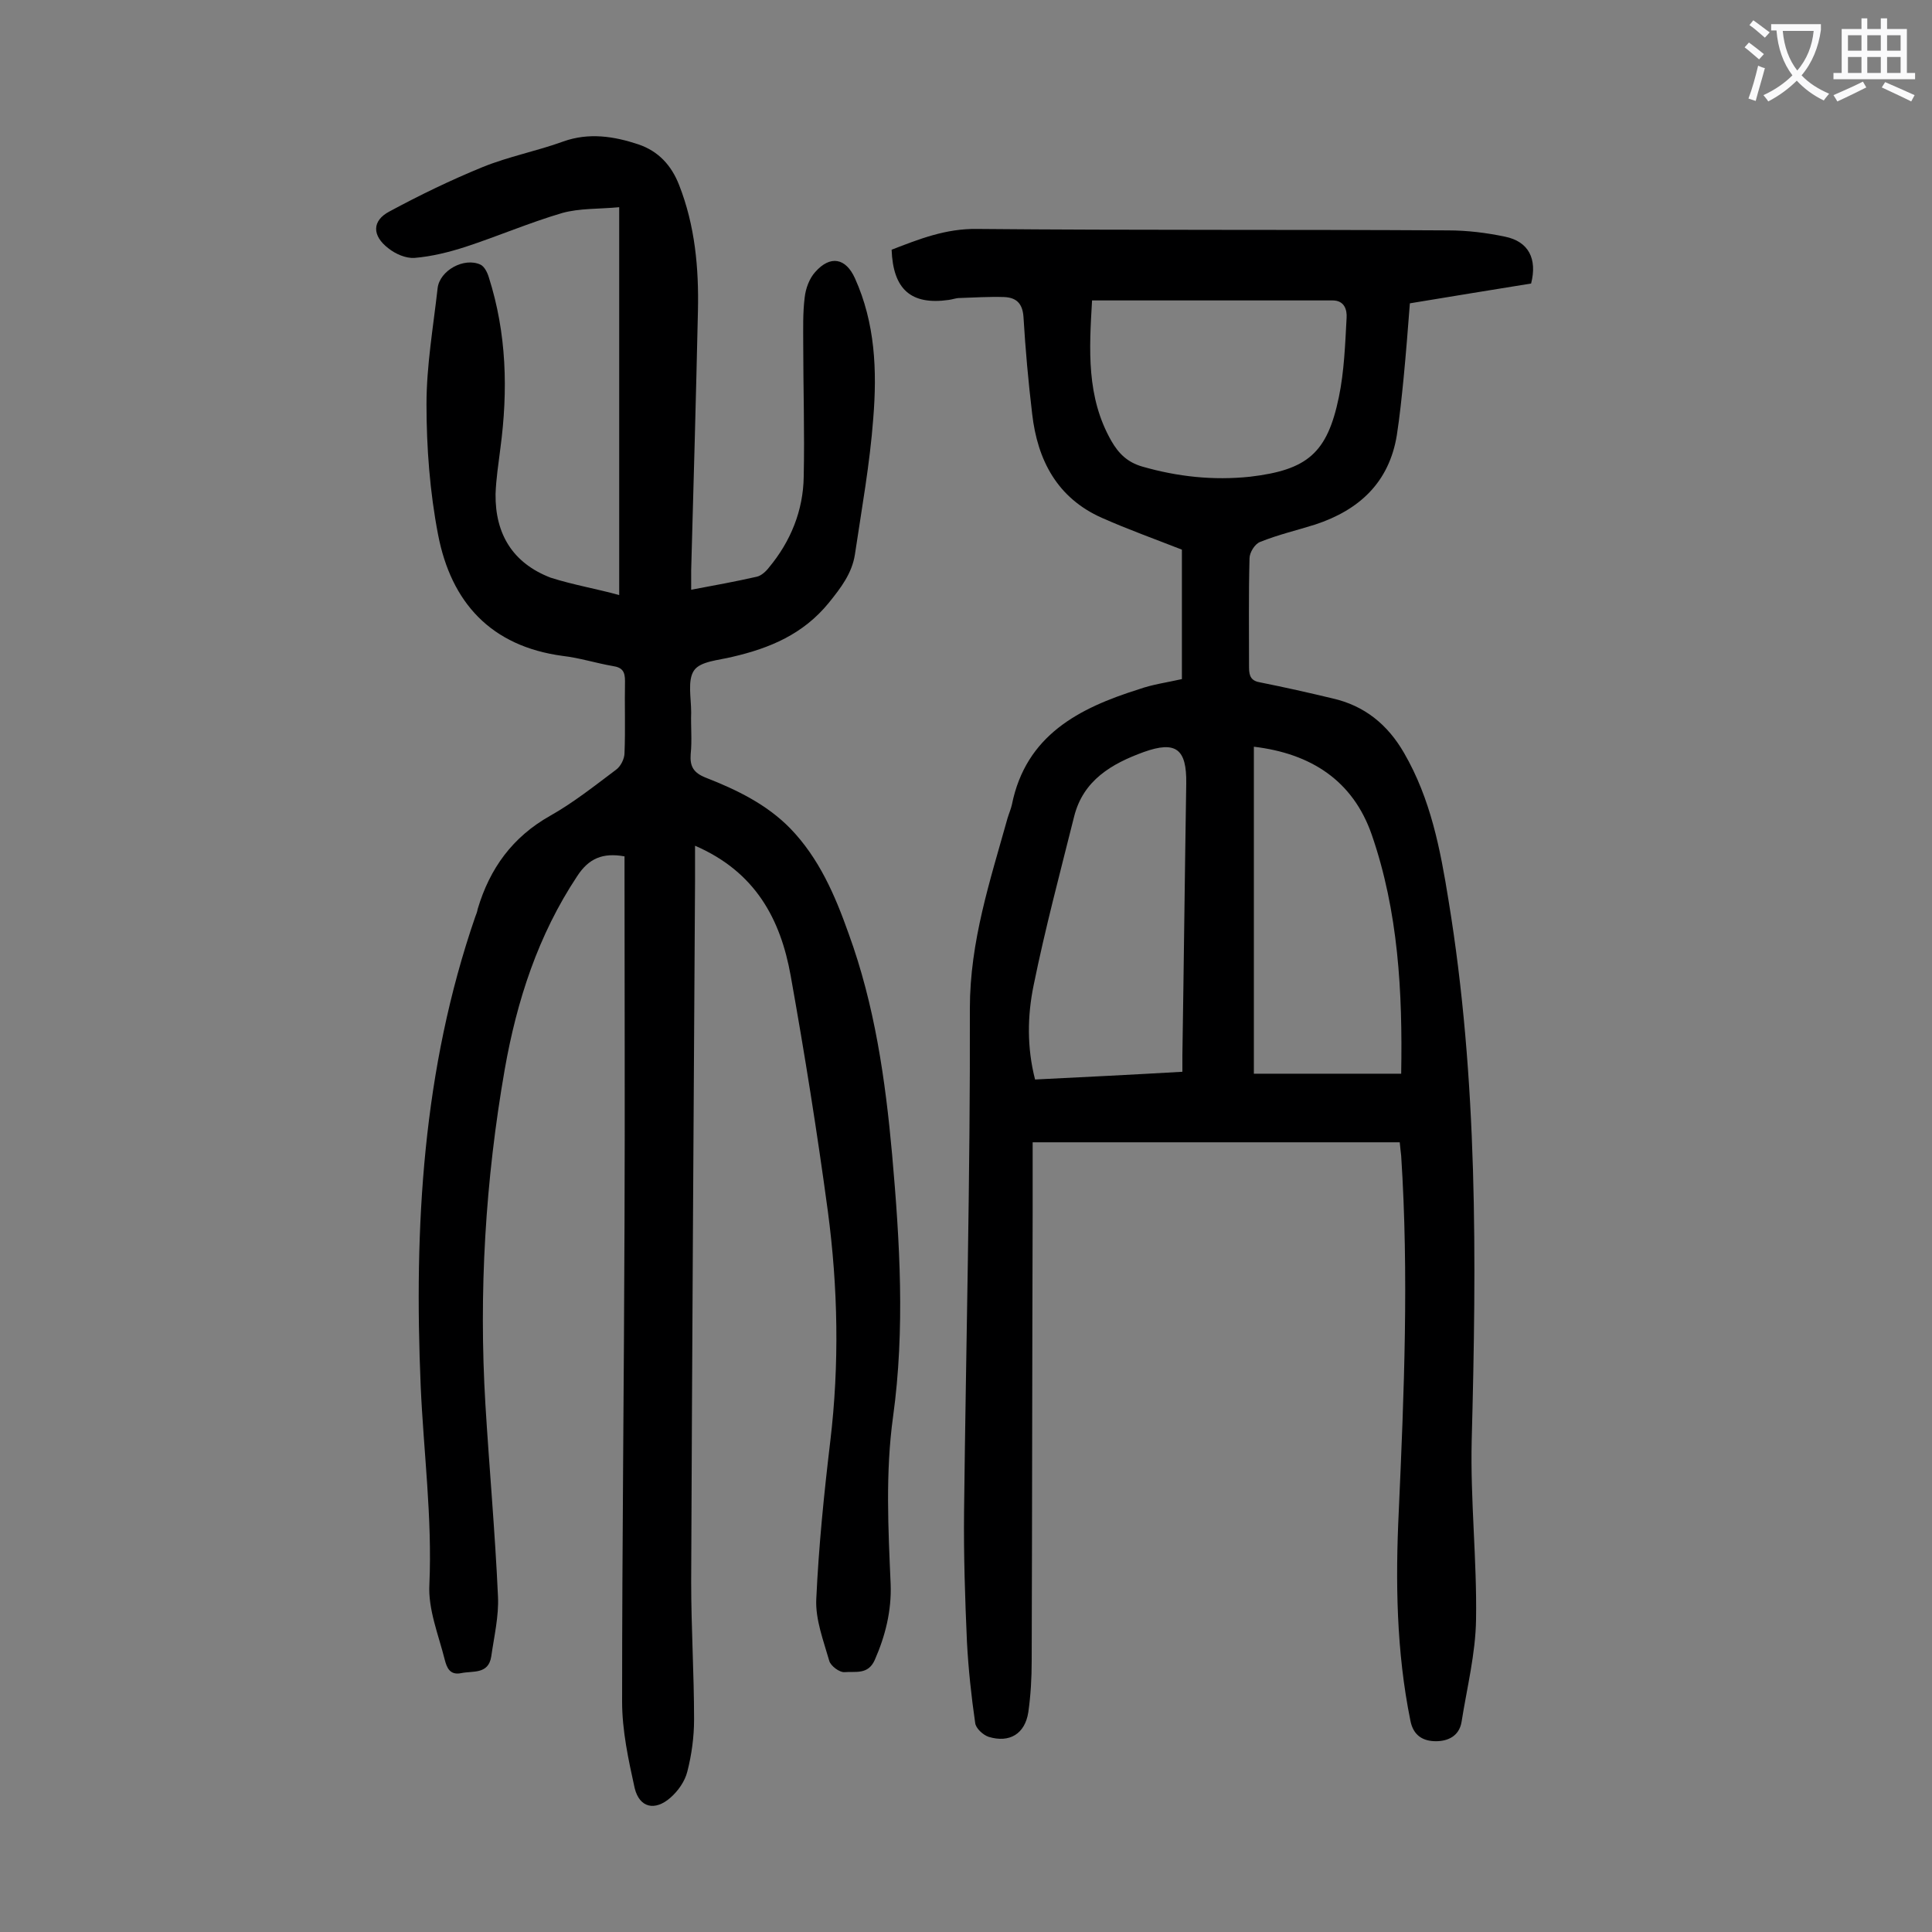 <svg enable-background="new 0 0 400 400" viewBox="0 0 400 400" xmlns="http://www.w3.org/2000/svg"><rect x="0" y="0" width="400" height="400" fill="#808080" stroke="none"/><path d="m128.2 123.2c0-27 0-53.2 0-80.3-4.3.4-8.2.2-11.8 1.2-6.8 2-13.3 4.8-20 7-3.4 1.1-7 2-10.6 2.3-1.8.1-3.9-.8-5.4-2-3.4-2.6-3.4-5.7.2-7.6 6.3-3.4 12.7-6.5 19.3-9.2 5.4-2.2 11.2-3.3 16.7-5.3 5.3-1.9 10.5-1.1 15.6.6 4.1 1.4 6.8 4.3 8.4 8.4 3.3 8.4 4.1 17.2 3.9 26.1-.4 17.9-.9 35.8-1.4 53.7v4c4.8-.9 9.2-1.7 13.6-2.7.9-.2 1.9-1.1 2.5-1.9 4.5-5.4 7.1-11.8 7.2-18.8.2-9.2-.1-18.4-.1-27.5 0-3.2-.1-6.4.3-9.6.2-1.9 1-4 2.2-5.3 3.1-3.5 6.3-2.9 8.2 1.3 4.2 9.3 4.6 19.1 3.8 29-.7 9.4-2.4 18.8-3.8 28.2-.6 3.9-2.9 6.9-5.4 10-5.3 6.5-12.2 9.4-20 11.2-2.8.7-6.6.9-7.9 2.8-1.4 2-.6 5.7-.6 8.7-.1 2.9.2 5.8-.1 8.6-.2 2.6.6 3.9 3.1 4.9 6.4 2.5 12.6 5.5 17.5 10.5 6 6.2 9.3 13.9 12.1 21.8 5.4 14.8 7.6 30.2 9 45.7 1.6 18.1 2.7 36.2.2 54.3-1.6 11.6-1 23.2-.5 34.7.2 5.5-1.1 10.7-3.3 15.7-1.4 3.1-4 2.3-6.2 2.5-1.1.1-2.9-1.3-3.2-2.3-1.2-4.2-2.9-8.6-2.7-12.8.5-10.9 1.6-21.8 2.9-32.7 1.9-15.9 1.6-31.8-.5-47.6-2.2-16.3-4.8-32.6-7.7-48.8-2.1-11.7-7.3-21.5-19.8-26.9v7.4c-.3 48.3-.6 96.7-.8 145 0 9.5.6 19 .6 28.5 0 3.6-.5 7.3-1.4 10.8-.5 2-1.9 4-3.5 5.4-3.2 2.8-6.4 2.1-7.4-2-1.3-5.9-2.6-11.9-2.6-17.9 0-33.1.4-66.1.5-99.2.1-23.9 0-47.8 0-71.7 0-1.4 0-2.8 0-4.1-4.5-.8-7.4.4-9.8 4.1-8.1 12.2-12.5 25.8-15 40-4 22.9-5.4 46.1-4 69.4.8 13.2 2 26.4 2.6 39.7.2 4.1-.8 8.3-1.4 12.5-.6 3.7-3.8 2.9-6.2 3.4s-3-1.2-3.4-2.7c-1.3-5.2-3.5-10.5-3.2-15.7.6-13.8-1.2-27.4-1.8-41-1.4-33 .4-65.6 11.3-97.2.2-.5.4-1 .5-1.6 2.5-8.4 7.2-14.9 15-19.3 4.8-2.7 9.2-6.2 13.6-9.5 1-.7 1.8-2.3 1.8-3.5.2-5 0-10 .1-14.9 0-1.9-.5-2.8-2.5-3.1-3.5-.6-6.9-1.7-10.4-2.1-14.9-2-23.1-11.1-25.8-25.1-1.7-8.8-2.4-18-2.4-27 0-8 1.4-16 2.3-24 .4-3.7 5.5-6.5 8.9-4.9.8.4 1.4 1.6 1.7 2.6 3.7 11.6 4 23.4 2.4 35.4-.4 3.2-.9 6.4-1 9.5-.1 8.3 3.6 14.3 11.4 17.3 4.7 1.5 9.5 2.3 14.2 3.6z" fill="#000001"/><path d="m244.7 140.6c0-9.2 0-18 0-26.8-5.6-2.2-11.2-4.2-16.6-6.6-9.2-4.1-13.3-11.9-14.4-21.5-.8-6.7-1.4-13.4-1.8-20.1-.2-2.9-1.6-4-4-4.1-3.1-.1-6.2.1-9.2.2-.8 0-1.5.3-2.3.4-7.8 1.1-11.5-2.2-11.8-10.4 5.7-2.2 11.2-4.4 17.7-4.3 32.5.3 65 .1 97.5.3 4 0 8 .5 11.8 1.3 4.9 1 6.7 4.6 5.4 9.7-8.2 1.3-16.5 2.7-25.1 4.1-.4 5.2-.8 10.3-1.3 15.5-.4 4-.8 7.9-1.4 11.8-1.6 9.8-7.8 15.5-16.9 18.5-3.8 1.2-7.7 2.1-11.4 3.6-1.1.4-2.2 2.2-2.2 3.4-.2 7.5-.1 15-.1 22.6 0 1.9.5 2.8 2.4 3.1 5 1 9.9 2.1 14.9 3.3 6.6 1.5 11.4 5.4 14.8 11.3 5.5 9.5 7.5 19.9 9.2 30.5 6.1 37.1 5.8 74.4 4.8 111.8-.3 12.4 1.1 24.8.9 37.1-.1 7.1-1.9 14.2-3 21.2-.5 3-2.9 4-5.3 4-2.6 0-4.7-1.1-5.3-4.3-2.9-14.3-3.1-28.8-2.4-43.3 1.1-24.5 2.1-49 .5-73.6-.1-.9-.2-1.7-.3-2.8-25.2 0-50.3 0-76 0v14.5c-.1 31-.1 61.9-.2 92.9 0 3.5-.2 7.1-.7 10.6-.7 4.5-3.9 6.4-8.2 5.1-1.2-.4-2.7-1.8-2.8-2.9-.8-5.5-1.4-11.1-1.7-16.7-.4-9-.7-18.1-.6-27.1.4-34.7 1.3-69.4 1.2-104.1 0-13.9 4.2-26.5 7.8-39.4.3-1 .7-1.9.9-2.8 2.9-14.4 13.9-20 26.3-23.9 2.8-1 5.8-1.4 8.9-2.1zm.1 81.3c0-1.4 0-2.4 0-3.4.3-18.8.5-37.5.8-56.3.1-7.1-2.1-8.9-8.8-6.5-6.6 2.4-12.5 5.8-14.4 13.3-2.9 11.6-6 23.2-8.4 35-1.3 6.3-1.4 12.9.3 19.5 10.1-.5 20.1-1 30.5-1.6zm45.3.4c.3-17-.6-33.6-6.1-49.5-3.9-11.2-12.6-16.8-24.4-18.2v67.7zm-64-160.1c-.6 10.2-1.2 20 4 29.1 1.5 2.6 3.3 4.4 6.4 5.3 7.3 2.1 14.7 2.9 22.3 2.1 11.9-1.4 16-4.9 18.4-16.5 1.1-5.3 1.3-10.9 1.6-16.4.1-1.6-.4-3.6-2.9-3.6-16.5 0-32.9 0-49.8 0z" fill="#000001"/><g fill="#fafafb"><path d="m362.1 8.8c1.1.8 2.1 1.6 3.1 2.4l-1 1.1c-1.3-1.1-2.3-2-3-2.5zm1.9 4.8c.5.2.9.4 1.4.5-.6 2.3-1.3 4.5-1.9 6.8l-1.5-.5c.8-2.1 1.4-4.3 2-6.8zm-1-9.4c1.3.9 2.4 1.8 3.4 2.5l-1 1.1c-1.4-1.2-2.4-2.1-3.2-2.6zm3.7 2.2v-1.4h10.3v1.2c-.5 3.6-1.8 6.8-4 9.4 1.5 1.6 3.4 2.8 5.7 3.8-.3.4-.7.8-1.1 1.4-2.3-1.1-4.1-2.5-5.6-4.1-1.6 1.6-3.6 3.1-5.9 4.3-.3-.5-.7-.9-1-1.3 2.4-1.1 4.4-2.5 6-4.1-1.9-2.5-3-5.6-3.3-9.3h-1.1zm8.8 0h-6.4c.3 3.3 1.3 6 3 8.2 2-2.3 3.1-5.1 3.4-8.2z"/><path d="m385.3 3.8h1.3v2.2h2.8v-2.2h1.3v2.2h4.1v9.1h1.7v1.3h-16.9v-1.3h1.7v-9.1h4.1v-2.2zm.4 13.1.7 1.2c-1.8.9-3.8 1.9-6 2.9-.2-.4-.5-.8-.8-1.3 2.3-1 4.3-1.9 6.1-2.8zm-3.1-6.4h2.8v-3.2h-2.8zm0 4.6h2.8v-3.3h-2.8zm4-4.6h2.8v-3.2h-2.8zm0 4.6h2.8v-3.3h-2.8zm3.7 1.9c2.1.9 4.1 1.8 6.1 2.7l-.7 1.3c-2.2-1.1-4.2-2-6.1-2.9zm3.2-9.7h-2.8v3.2h2.8zm-2.8 7.8h2.8v-3.3h-2.8z"/></g></svg>